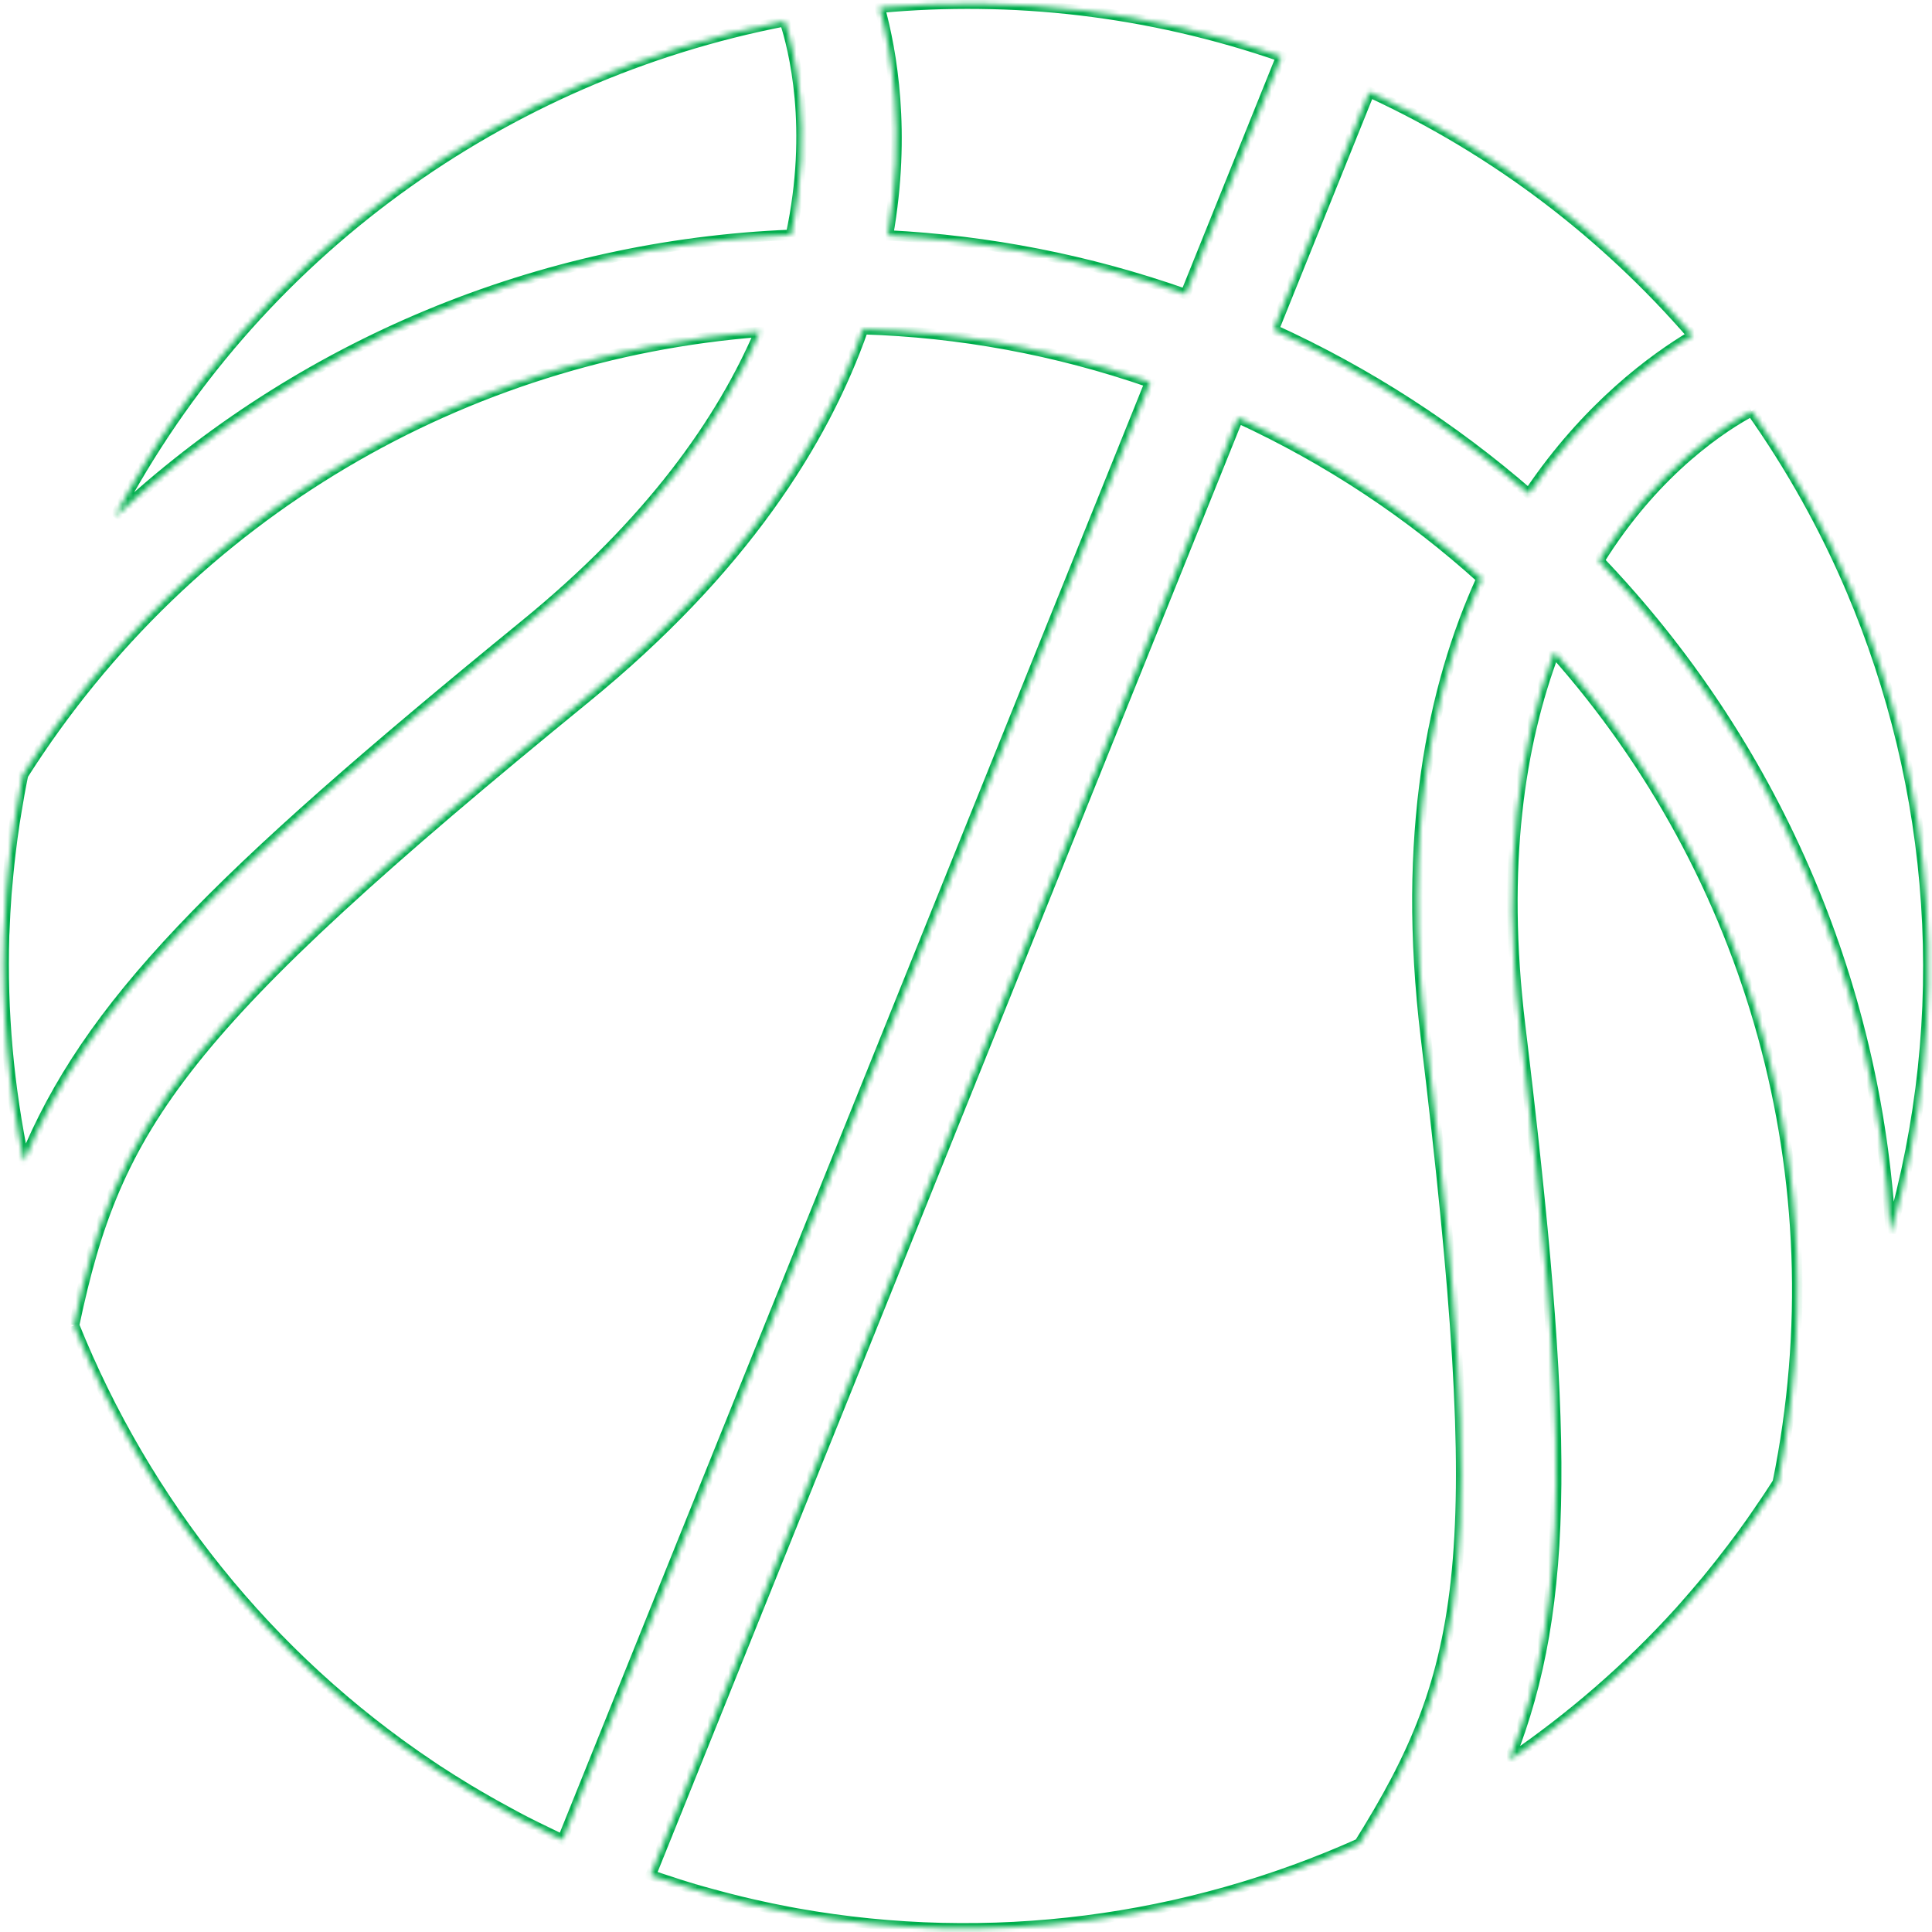 <svg width="370" height="370" viewBox="0 0 370 370" fill="none" xmlns="http://www.w3.org/2000/svg">
<mask id="path-1-inside-1" fill="white">
<path fill-rule="evenodd" clip-rule="evenodd" d="M227.058 56.337L245.399 10.833C220.01 2.015 193.833 -0.864 168.469 1.481C170.742 9.743 173.535 25.349 170.049 45.087C189.141 46.069 208.319 49.728 227.058 56.337Z"/>
<path fill-rule="evenodd" clip-rule="evenodd" d="M150.291 4.052C96.732 14.423 48.684 48.268 21.995 98.971C57.498 65.848 103.598 46.91 151.486 44.979C155.865 24.501 152.024 9.308 150.291 4.052Z"/>
<path fill-rule="evenodd" clip-rule="evenodd" d="M4.344 148.718C3.873 151.006 3.472 153.311 3.098 155.604C2.984 156.296 2.865 156.975 2.764 157.661C2.473 159.559 2.227 161.453 2 163.354C1.848 164.659 1.703 165.976 1.576 167.302C1.451 168.595 1.326 169.888 1.22 171.188C1.045 173.617 0.902 176.048 0.823 178.483C0.811 178.676 0.791 178.889 0.785 179.096C0.338 193.726 1.664 208.245 4.606 222.36C16.88 192.402 40.758 168.478 100.618 119.61C124.639 100.005 138.147 80.697 145.509 63.549C89.215 67.895 36.356 98.058 4.401 148.412C4.381 148.515 4.363 148.615 4.344 148.718Z"/>
<path fill-rule="evenodd" clip-rule="evenodd" d="M292.795 94.572C303.965 77.923 316.785 68.623 324.167 64.242C307.501 44.98 286.674 28.883 262.255 17.63L243.913 63.134C261.995 71.372 278.361 82.035 292.795 94.572Z"/>
<path fill-rule="evenodd" clip-rule="evenodd" d="M335.46 78.73C330.578 81.309 317.277 89.59 306.243 107.374C339.388 141.992 359.465 187.614 362.077 236.118C374.182 194.287 370.68 150.887 354.514 112.875C349.41 100.873 343.004 89.425 335.457 78.728"/>
<path fill-rule="evenodd" clip-rule="evenodd" d="M291.122 196.427C300.369 273.152 300.968 306.958 289.049 337.046C300.929 328.931 311.932 319.416 321.732 308.591C321.947 308.358 322.143 308.118 322.358 307.885C323.908 306.143 325.415 304.372 326.902 302.593C327.783 301.528 328.639 300.442 329.509 299.35C330.26 298.386 331.02 297.404 331.766 296.428C332.962 294.851 334.148 293.248 335.303 291.611C335.644 291.12 335.993 290.611 336.333 290.121C337.704 288.141 339.042 286.159 340.339 284.116C340.389 284.048 340.411 283.991 340.461 283.923C352.365 225.495 335.198 167.079 297.658 124.9C291.071 142.362 287.414 165.642 291.122 196.427Z"/>
<path fill-rule="evenodd" clip-rule="evenodd" d="M14.185 253.818C27.779 287.555 51.222 317.293 82.588 338.243C82.985 338.513 83.377 338.771 83.774 339.041C85.752 340.334 87.759 341.584 89.786 342.808C90.46 343.212 91.115 343.609 91.797 343.994C93.62 345.07 95.49 346.111 97.382 347.127C98.177 347.557 98.959 347.994 99.762 348.406C101.661 349.403 103.596 350.337 105.531 351.272C106.274 351.615 106.995 351.983 107.743 352.34L220.246 73.233C202.16 66.942 183.654 63.609 165.286 63.042C157.738 84.554 142.204 109.134 112.113 133.691C34.344 197.164 22.298 215.221 14.182 253.816"/>
<path fill-rule="evenodd" clip-rule="evenodd" d="M133.062 361.833C133.945 362.101 134.829 362.337 135.72 362.586C137.763 363.145 139.799 363.691 141.846 364.186C142.617 364.376 143.402 364.56 144.181 364.731C146.458 365.253 148.751 365.737 151.035 366.162C151.547 366.258 152.045 366.36 152.551 366.443C189.65 373.089 227.144 367.936 260.339 353.076C281.245 319.618 285.078 298.26 273.072 198.596C268.425 160.031 274.285 131.561 283.76 110.815C270.136 98.483 254.487 88.032 237.101 80.029L124.612 359.131C125.385 359.398 126.179 359.641 126.965 359.903C128.994 360.578 131.018 361.24 133.058 361.831"/>
</mask>
<path d="M227.058 56.337L226.725 57.28L227.627 57.598L227.985 56.711L227.058 56.337ZM245.399 10.833L246.327 11.207L246.72 10.233L245.728 9.888L245.399 10.833ZM168.469 1.481L168.376 0.485L167.188 0.595L167.504 1.746L168.469 1.481ZM170.049 45.087L169.065 44.914L168.868 46.028L169.998 46.086L170.049 45.087ZM150.291 4.052L151.24 3.739L150.965 2.903L150.101 3.07L150.291 4.052ZM21.995 98.971L21.11 98.505L22.678 99.702L21.995 98.971ZM151.486 44.979L151.527 45.978L152.302 45.947L152.464 45.188L151.486 44.979ZM4.344 148.718L5.323 148.919L5.325 148.911L5.327 148.903L4.344 148.718ZM3.098 155.604L4.085 155.767L4.085 155.765L3.098 155.604ZM2.764 157.661L3.753 157.813L3.754 157.806L2.764 157.661ZM2 163.354L1.007 163.236L1.007 163.239L2 163.354ZM1.576 167.302L2.571 167.398L2.571 167.397L1.576 167.302ZM1.22 171.188L0.223 171.107L0.223 171.116L1.22 171.188ZM0.823 178.483L1.821 178.544L1.822 178.53L1.822 178.515L0.823 178.483ZM0.785 179.096L1.785 179.126L1.785 179.126L0.785 179.096ZM4.606 222.36L3.627 222.564L4.293 225.761L5.531 222.739L4.606 222.36ZM100.618 119.61L99.986 118.835L99.986 118.835L100.618 119.61ZM145.509 63.549L146.428 63.943L147.08 62.425L145.432 62.552L145.509 63.549ZM4.401 148.412L3.556 147.876L3.453 148.039L3.418 148.228L4.401 148.412ZM292.795 94.572L292.139 95.327L292.994 96.07L293.625 95.129L292.795 94.572ZM324.167 64.242L324.677 65.102L325.705 64.492L324.923 63.588L324.167 64.242ZM262.255 17.63L262.673 16.722L261.72 16.282L261.327 17.256L262.255 17.63ZM243.913 63.134L242.986 62.76L242.628 63.648L243.498 64.044L243.913 63.134ZM306.243 107.374L305.393 106.847L304.984 107.506L305.521 108.065L306.243 107.374ZM362.077 236.118L361.078 236.172L363.037 236.396L362.077 236.118ZM354.514 112.875L355.434 112.483L354.514 112.875ZM291.122 196.427L290.129 196.547L290.129 196.547L291.122 196.427ZM289.049 337.046L288.119 336.677L286.916 339.713L289.613 337.872L289.049 337.046ZM321.732 308.591L320.998 307.913L320.991 307.92L321.732 308.591ZM322.358 307.885L323.093 308.564L323.099 308.557L323.105 308.55L322.358 307.885ZM326.902 302.593L327.669 303.235L327.673 303.23L326.902 302.593ZM329.509 299.35L330.291 299.973L330.297 299.965L329.509 299.35ZM331.766 296.428L332.56 297.035L332.562 297.032L331.766 296.428ZM335.303 291.611L336.121 292.187L336.125 292.181L335.303 291.611ZM336.333 290.121L337.154 290.692L337.156 290.69L336.333 290.121ZM340.339 284.116L339.53 283.529L339.512 283.554L339.495 283.58L340.339 284.116ZM340.461 283.923L341.27 284.511L341.398 284.335L341.441 284.123L340.461 283.923ZM297.658 124.9L298.405 124.235L297.306 123L296.723 124.547L297.658 124.9ZM82.588 338.243L83.15 337.416L83.143 337.411L82.588 338.243ZM83.774 339.041L83.212 339.868L83.219 339.873L83.227 339.878L83.774 339.041ZM89.786 342.808L89.269 343.664L89.272 343.666L89.786 342.808ZM91.797 343.994L92.305 343.132L92.297 343.128L92.288 343.123L91.797 343.994ZM97.382 347.127L97.858 346.247L97.855 346.246L97.382 347.127ZM99.762 348.406L100.227 347.52L100.218 347.516L99.762 348.406ZM105.531 351.272L105.097 352.172L105.104 352.176L105.112 352.179L105.531 351.272ZM107.743 352.34L107.313 353.242L108.273 353.7L108.671 352.714L107.743 352.34ZM220.246 73.233L221.173 73.606L221.566 72.633L220.574 72.288L220.246 73.233ZM165.286 63.042L165.317 62.042L164.585 62.02L164.342 62.711L165.286 63.042ZM112.113 133.691L111.481 132.917L111.481 132.917L112.113 133.691ZM135.72 362.586L135.451 363.549L135.456 363.55L135.72 362.586ZM141.846 364.186L142.085 363.215L142.081 363.214L141.846 364.186ZM144.181 364.731L144.404 363.756L144.395 363.754L144.181 364.731ZM151.035 366.162L151.22 365.179L151.218 365.179L151.035 366.162ZM152.551 366.443L152.727 365.459L152.72 365.458L152.713 365.456L152.551 366.443ZM260.339 353.076L260.747 353.989L261.025 353.864L261.187 353.606L260.339 353.076ZM273.072 198.596L274.065 198.477V198.476L273.072 198.596ZM283.76 110.815L284.669 111.23L284.973 110.564L284.431 110.073L283.76 110.815ZM237.101 80.029L237.519 79.121L236.566 78.682L236.174 79.656L237.101 80.029ZM124.612 359.131L123.685 358.757L123.292 359.732L124.285 360.076L124.612 359.131ZM126.965 359.903L126.649 360.852L126.65 360.852L126.965 359.903ZM227.985 56.711L246.327 11.207L244.472 10.459L226.13 55.963L227.985 56.711ZM245.728 9.888C220.199 1.022 193.879 -1.873 168.376 0.485L168.561 2.477C193.787 0.144 219.82 3.008 245.071 11.777L245.728 9.888ZM167.504 1.746C169.749 9.902 172.518 25.355 169.065 44.914L171.034 45.261C174.551 25.343 171.736 9.583 169.433 1.216L167.504 1.746ZM169.998 46.086C188.996 47.063 208.08 50.704 226.725 57.28L227.39 55.394C208.559 48.752 189.285 45.075 170.101 44.089L169.998 46.086ZM150.101 3.07C96.255 13.496 47.946 47.523 21.11 98.505L22.88 99.437C49.422 49.013 97.208 15.349 150.481 5.033L150.101 3.07ZM22.678 99.702C58.004 66.744 103.875 47.9 151.527 45.978L151.446 43.98C103.321 45.921 56.993 64.952 21.313 98.24L22.678 99.702ZM152.464 45.188C156.89 24.492 153.013 9.114 151.24 3.739L149.341 4.365C151.035 9.502 154.84 24.511 150.508 44.77L152.464 45.188ZM3.364 148.516C2.89 150.823 2.486 153.144 2.111 155.443L4.085 155.765C4.458 153.478 4.856 151.188 5.323 148.919L3.364 148.516ZM2.111 155.442C2 156.119 1.877 156.819 1.775 157.516L3.754 157.806C3.853 157.131 3.969 156.473 4.085 155.767L2.111 155.442ZM1.776 157.509C1.482 159.422 1.235 161.328 1.007 163.236L2.993 163.473C3.219 161.578 3.464 159.696 3.753 157.813L1.776 157.509ZM1.007 163.239C0.855 164.546 0.708 165.871 0.58 167.206L2.571 167.397C2.697 166.081 2.842 164.771 2.993 163.469L1.007 163.239ZM0.58 167.205C0.456 168.497 0.33 169.798 0.223 171.107L2.217 171.27C2.322 169.978 2.446 168.692 2.571 167.398L0.58 167.205ZM0.223 171.116C0.047 173.554 -0.097 175.999 -0.177 178.451L1.822 178.515C1.901 176.098 2.043 173.681 2.218 171.26L0.223 171.116ZM-0.175 178.422C-0.184 178.571 -0.208 178.84 -0.214 179.065L1.785 179.126C1.79 178.937 1.806 178.782 1.821 178.544L-0.175 178.422ZM-0.214 179.065C-0.664 193.776 0.669 208.374 3.627 222.564L5.585 222.156C2.658 208.117 1.34 193.676 1.785 179.126L-0.214 179.065ZM5.531 222.739C17.694 193.052 41.361 169.277 101.251 120.385L99.986 118.835C40.155 167.68 16.065 191.752 3.681 221.981L5.531 222.739ZM101.251 120.385C125.382 100.69 138.995 81.256 146.428 63.943L144.59 63.154C137.298 80.138 123.897 99.32 99.986 118.835L101.251 120.385ZM145.432 62.552C88.833 66.921 35.685 97.249 3.556 147.876L5.245 148.948C37.027 98.867 89.597 68.868 145.586 64.546L145.432 62.552ZM3.418 148.228C3.408 148.28 3.398 148.332 3.389 148.383C3.379 148.434 3.37 148.483 3.361 148.533L5.327 148.903C5.336 148.85 5.346 148.798 5.355 148.747C5.365 148.696 5.374 148.647 5.383 148.597L3.418 148.228ZM293.625 95.129C304.693 78.632 317.39 69.427 324.677 65.102L323.656 63.382C316.18 67.819 303.236 77.214 291.964 94.015L293.625 95.129ZM324.923 63.588C308.167 44.222 287.226 28.036 262.673 16.722L261.836 18.538C286.121 29.729 306.834 45.738 323.411 64.897L324.923 63.588ZM261.327 17.256L242.986 62.76L244.841 63.508L263.182 18.004L261.327 17.256ZM243.498 64.044C261.491 72.242 277.776 82.851 292.139 95.327L293.45 93.817C278.946 81.219 262.499 70.503 244.328 62.224L243.498 64.044ZM334.993 77.846C330 80.484 316.545 88.872 305.393 106.847L307.093 107.901C318.008 90.307 331.155 82.135 335.927 79.614L334.993 77.846ZM305.521 108.065C338.502 142.513 358.479 187.909 361.078 236.172L363.075 236.064C360.45 187.319 340.274 141.471 306.965 106.682L305.521 108.065ZM363.037 236.396C375.209 194.336 371.687 150.7 355.434 112.483L353.594 113.266C369.673 151.075 373.155 194.239 361.116 235.84L363.037 236.396ZM355.434 112.483C350.302 100.415 343.861 88.906 336.274 78.152L334.64 79.305C342.147 89.945 348.518 101.331 353.594 113.266L355.434 112.483ZM290.129 196.547C299.38 273.309 299.93 306.862 288.119 336.677L289.978 337.414C302.005 307.055 301.357 272.995 292.115 196.308L290.129 196.547ZM289.613 337.872C301.556 329.713 312.619 320.147 322.474 309.262L320.991 307.92C311.245 318.685 300.302 328.148 288.485 336.22L289.613 337.872ZM322.467 309.269C322.586 309.14 322.699 309.01 322.8 308.894C322.904 308.774 322.997 308.667 323.093 308.564L321.623 307.207C321.504 307.336 321.391 307.466 321.29 307.582C321.186 307.702 321.093 307.809 320.998 307.913L322.467 309.269ZM323.105 308.55C324.665 306.797 326.178 305.017 327.669 303.235L326.135 301.952C324.651 303.726 323.151 305.489 321.611 307.221L323.105 308.55ZM327.673 303.23C328.561 302.156 329.426 301.059 330.291 299.973L328.727 298.727C327.853 299.824 327.005 300.9 326.132 301.956L327.673 303.23ZM330.297 299.965C331.051 298.999 331.812 298.014 332.56 297.035L330.971 295.821C330.227 296.794 329.47 297.774 328.72 298.734L330.297 299.965ZM332.562 297.032C333.764 295.449 334.957 293.836 336.121 292.187L334.486 291.034C333.339 292.659 332.161 294.253 330.969 295.823L332.562 297.032ZM336.125 292.181C336.296 291.934 336.47 291.683 336.642 291.433C336.814 291.183 336.985 290.935 337.154 290.692L335.512 289.55C335.341 289.797 335.167 290.049 334.995 290.298C334.823 290.548 334.651 290.797 334.482 291.04L336.125 292.181ZM337.156 290.69C338.53 288.704 339.877 286.71 341.183 284.652L339.495 283.58C338.208 285.607 336.878 287.578 335.511 289.552L337.156 290.69ZM341.148 284.704C341.207 284.623 341.248 284.55 341.265 284.521C341.285 284.487 341.279 284.498 341.27 284.511L339.652 283.335C339.593 283.416 339.552 283.489 339.535 283.518C339.515 283.552 339.521 283.541 339.53 283.529L341.148 284.704ZM341.441 284.123C353.409 225.377 336.148 166.642 298.405 124.235L296.911 125.564C334.247 167.515 351.32 225.612 339.481 283.723L341.441 284.123ZM296.723 124.547C290.072 142.176 286.404 165.62 290.129 196.547L292.115 196.308C288.423 165.664 292.07 142.547 298.594 125.253L296.723 124.547ZM13.257 254.191C26.924 288.109 50.494 318.009 82.032 339.075L83.143 337.411C51.951 316.577 28.634 287.002 15.112 253.444L13.257 254.191ZM82.025 339.07C82.228 339.208 82.428 339.342 82.625 339.473C82.823 339.606 83.017 339.735 83.212 339.868L84.337 338.214C84.134 338.076 83.933 337.942 83.737 337.811C83.539 337.678 83.345 337.549 83.15 337.416L82.025 339.07ZM83.227 339.878C85.217 341.179 87.234 342.435 89.269 343.664L90.303 341.952C88.283 340.732 86.287 339.489 84.321 338.204L83.227 339.878ZM89.272 343.666C89.941 344.067 90.609 344.471 91.305 344.864L92.288 343.123C91.621 342.746 90.98 342.358 90.3 341.951L89.272 343.666ZM91.288 344.855C93.126 345.94 95.009 346.987 96.909 348.008L97.855 346.246C95.972 345.234 94.114 344.2 92.305 343.132L91.288 344.855ZM96.905 348.006C97.686 348.429 98.489 348.877 99.305 349.295L100.218 347.516C99.429 347.111 98.668 346.686 97.858 346.247L96.905 348.006ZM99.297 349.291C101.213 350.297 103.164 351.239 105.097 352.172L105.966 350.371C104.028 349.435 102.108 348.508 100.227 347.52L99.297 349.291ZM105.112 352.179C105.858 352.525 106.522 352.865 107.313 353.242L108.174 351.437C107.468 351.101 106.69 350.706 105.951 350.364L105.112 352.179ZM108.671 352.714L221.173 73.606L219.318 72.859L106.816 351.966L108.671 352.714ZM220.574 72.288C202.392 65.964 183.785 62.612 165.317 62.042L165.255 64.041C183.523 64.605 201.929 67.92 219.917 74.177L220.574 72.288ZM164.342 62.711C156.861 84.032 141.443 108.464 111.481 132.917L112.745 134.466C142.964 109.804 158.615 85.076 166.229 63.373L164.342 62.711ZM111.481 132.917C72.601 164.649 50.068 185.093 36.245 202.46C22.374 219.889 17.283 234.209 13.203 253.61L15.16 254.022C19.197 234.828 24.186 220.823 37.81 203.706C51.482 186.528 73.856 166.207 112.745 134.466L111.481 132.917ZM132.771 362.79C133.668 363.062 134.576 363.304 135.451 363.549L135.989 361.622C135.083 361.369 134.221 361.14 133.352 360.876L132.771 362.79ZM135.456 363.55C137.501 364.11 139.549 364.659 141.611 365.158L142.081 363.214C140.049 362.723 138.024 362.18 135.984 361.621L135.456 363.55ZM141.607 365.157C142.385 365.348 143.178 365.535 143.966 365.708L144.395 363.754C143.625 363.585 142.849 363.403 142.085 363.215L141.607 365.157ZM143.957 365.706C146.246 366.23 148.552 366.717 150.852 367.145L151.218 365.179C148.95 364.757 146.671 364.276 144.404 363.756L143.957 365.706ZM150.85 367.145C151.341 367.237 151.868 367.345 152.389 367.43L152.713 365.456C152.222 365.376 151.752 365.28 151.22 365.179L150.85 367.145ZM152.375 367.428C189.678 374.11 227.376 368.928 260.747 353.989L259.93 352.163C226.913 366.944 189.621 372.068 152.727 365.459L152.375 367.428ZM261.187 353.606C271.696 336.787 277.954 322.934 280.043 300.757C282.125 278.657 280.067 248.302 274.065 198.477L272.079 198.716C278.083 248.554 280.111 278.71 278.052 300.569C276 322.351 269.888 335.907 259.491 352.546L261.187 353.606ZM274.065 198.476C269.438 160.076 275.279 131.793 284.669 111.23L282.85 110.399C273.292 131.328 267.413 159.986 272.079 198.716L274.065 198.476ZM284.431 110.073C270.733 97.674 254.999 87.167 237.519 79.121L236.683 80.938C253.975 88.897 269.539 99.291 283.089 111.556L284.431 110.073ZM236.174 79.656L123.685 358.757L125.54 359.504L238.029 80.403L236.174 79.656ZM124.285 360.076C125.056 360.342 125.904 360.604 126.649 360.852L127.281 358.954C126.454 358.679 125.715 358.454 124.94 358.186L124.285 360.076ZM126.65 360.852C128.68 361.528 130.719 362.195 132.78 362.792L133.337 360.871C131.316 360.285 129.308 359.629 127.281 358.954L126.65 360.852Z" fill="#00AE4D" mask="url(#path-1-inside-1)"/>
</svg>
